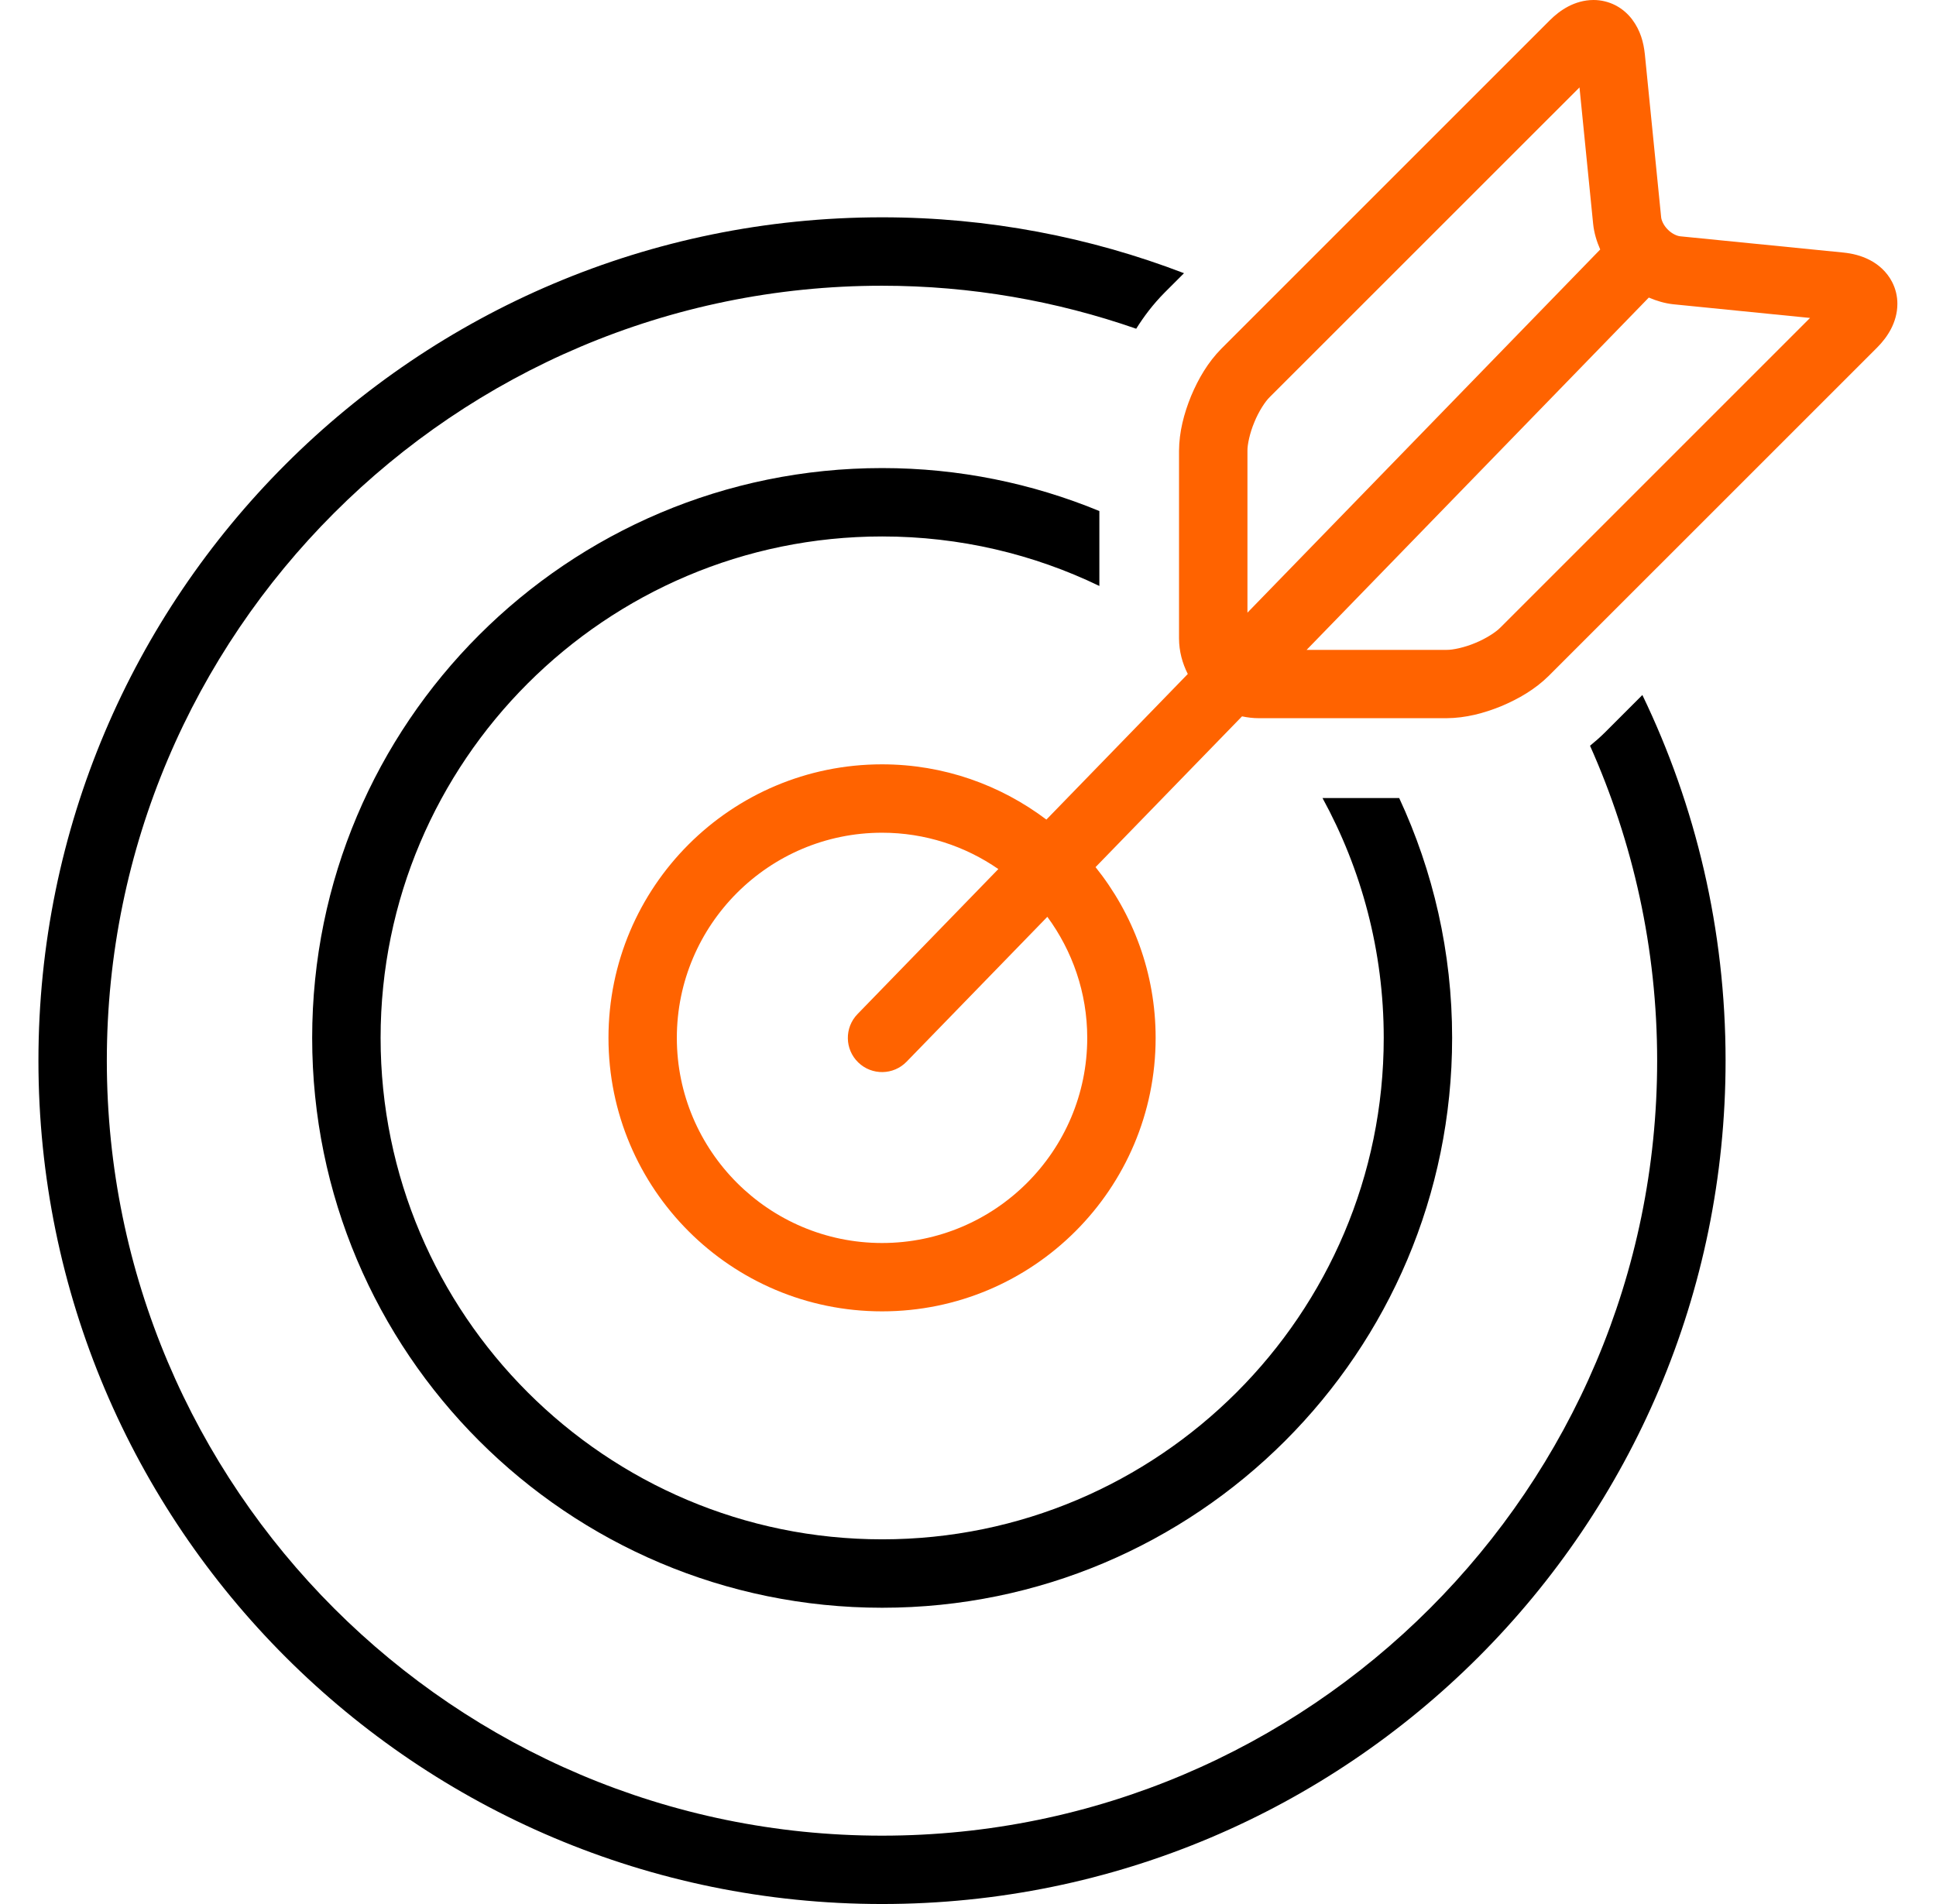 <svg xmlns="http://www.w3.org/2000/svg" fill="none" viewBox="0 0 61 60" height="60" width="61">
<path fill="black" d="M51.748 21.901L50.571 23.079C50.413 23.236 50.255 23.373 50.099 23.5C51.453 26.535 52.214 29.891 52.214 33.424C52.214 46.891 41.258 57.846 27.791 57.846C14.322 57.846 3.366 46.891 3.366 33.424C3.366 19.959 14.322 9.004 27.791 9.004C30.596 9.004 33.289 9.485 35.8 10.359V10.358C36.04 9.978 36.319 9.599 36.701 9.214L37.306 8.609C34.35 7.475 31.144 6.848 27.791 6.848C13.114 6.849 1.211 18.747 1.211 33.423C1.211 48.101 13.114 60 27.791 60C42.47 60 54.37 48.101 54.37 33.423C54.37 29.296 53.429 25.387 51.748 21.901Z"></path>
<path fill="black" d="M44.086 25.148H41.67C42.899 27.395 43.599 29.97 43.599 32.706C43.599 41.42 36.509 48.508 27.796 48.508C19.081 48.508 11.992 41.419 11.992 32.706C11.992 23.994 19.081 16.905 27.796 16.905C30.245 16.905 32.567 17.465 34.639 18.465V16.104C32.529 15.234 30.218 14.75 27.796 14.75C17.877 14.75 9.836 22.79 9.836 32.706C9.836 42.622 17.876 50.664 27.796 50.664C37.712 50.664 45.754 42.622 45.754 32.706C45.755 30.005 45.154 27.446 44.086 25.148Z"></path>
<path fill="#FF6300" d="M59.615 8.882C59.447 8.556 59.176 8.328 58.907 8.191C58.637 8.052 58.36 7.987 58.077 7.958L52.947 7.447C52.843 7.439 52.679 7.367 52.55 7.235C52.419 7.106 52.346 6.942 52.339 6.838L51.826 1.706C51.786 1.331 51.686 0.958 51.425 0.611C51.295 0.439 51.117 0.279 50.902 0.168C50.687 0.056 50.44 -0.001 50.207 6.40581e-06C49.908 0.001 49.642 0.085 49.419 0.2C49.195 0.317 49.005 0.467 48.833 0.638L38.48 10.991C38.059 11.418 37.76 11.931 37.529 12.48C37.305 13.031 37.153 13.606 37.149 14.205V20.118C37.15 20.523 37.254 20.9 37.425 21.239L32.97 25.827C31.527 24.739 29.738 24.086 27.792 24.086C23.03 24.086 19.172 27.945 19.172 32.705C19.172 37.465 23.03 41.324 27.792 41.324C32.551 41.324 36.412 37.465 36.412 32.705C36.412 30.669 35.701 28.8 34.519 27.325L39.134 22.574C39.305 22.61 39.481 22.632 39.664 22.632H45.58C46.179 22.628 46.755 22.477 47.305 22.252C47.854 22.021 48.367 21.722 48.795 21.301L59.146 10.951C59.317 10.779 59.466 10.589 59.583 10.365C59.698 10.141 59.783 9.875 59.783 9.577C59.785 9.344 59.728 9.097 59.615 8.882ZM27.792 39.17C24.227 39.17 21.326 36.271 21.326 32.706C21.326 29.142 24.226 26.241 27.792 26.241C29.152 26.241 30.414 26.666 31.456 27.386L27.019 31.956C26.604 32.383 26.614 33.065 27.041 33.479C27.468 33.894 28.151 33.884 28.565 33.457L33 28.891C33.786 29.962 34.257 31.278 34.257 32.706C34.257 36.271 31.357 39.17 27.792 39.17ZM39.305 19.306V14.206C39.301 14.016 39.379 13.644 39.522 13.305C39.659 12.965 39.867 12.647 40.005 12.515L49.767 2.755L50.197 7.054C50.227 7.343 50.31 7.611 50.42 7.862L39.305 19.306ZM47.271 19.779C47.138 19.916 46.822 20.124 46.482 20.262C46.143 20.405 45.771 20.483 45.581 20.479H41.169L51.951 9.377C52.195 9.481 52.453 9.56 52.734 9.59L57.031 10.019L47.271 19.779Z"></path>
</svg>

